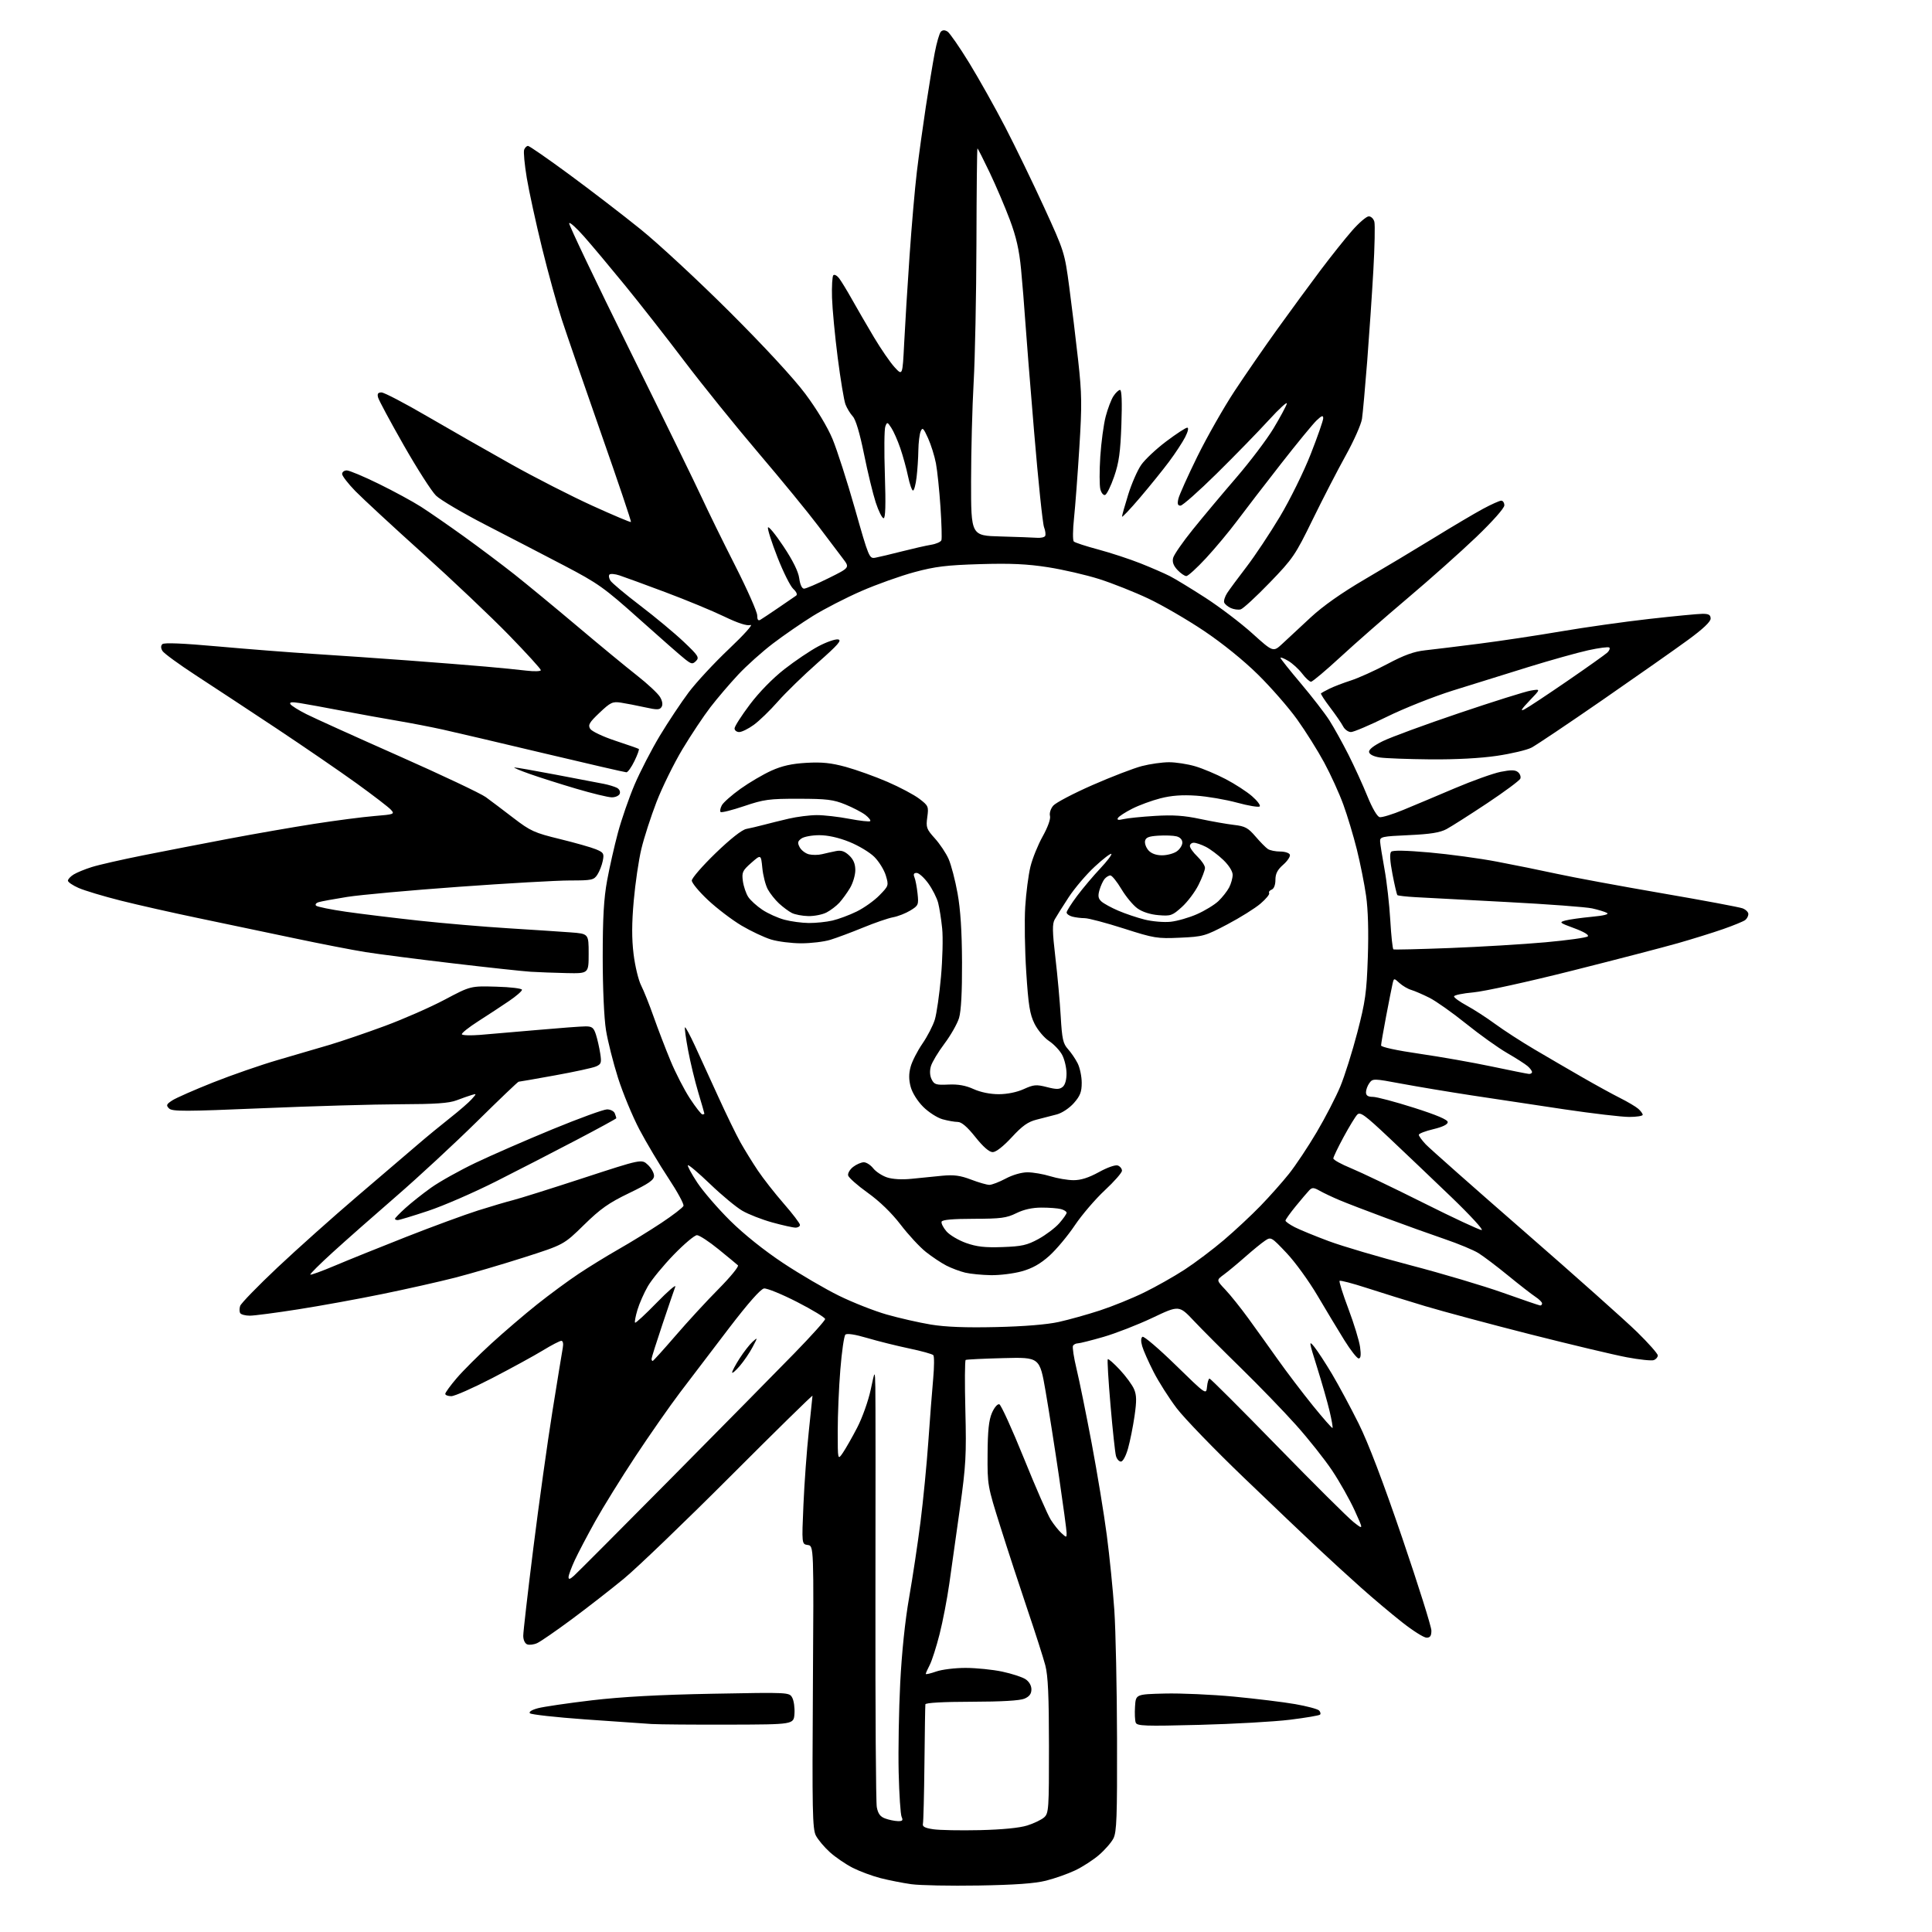 <?xml version="1.0" encoding="UTF-8" standalone="no"?>
<svg 
  version="1.1" 
  xmlns="http://www.w3.org/2000/svg" 
  xmlns:xlink="http://www.w3.org/1999/xlink" 
  xmlns:svg="http://www.w3.org/2000/svg"
  xmlns:rdf="http://www.w3.org/1999/02/22-rdf-syntax-ns#"
  xmlns:cc="http://creativecommons.org/ns#"
  xmlns:dc="http://purl.org/dc/elements/1.1/"
  viewBox="0 0 768 768"
  width="768"
  height="768"
>
<style>svg {background-color: white; }</style>"
<path stroke="none" fill="black" fill-rule="evenodd" d="M389.00,749.52C377.73,749.71 365.70,749.47 362.27,749.00C358.84,748.52 353.34,747.43 350.03,746.59C346.73,745.74 341.76,743.90 338.98,742.49C336.20,741.08 332.12,738.29 329.90,736.29C327.68,734.29 325.17,731.30 324.32,729.66C322.97,727.04 322.82,719.71 323.14,670.58C323.50,614.50 323.50,614.50 321.10,614.16C318.70,613.82 318.70,613.82 319.38,598.16C319.75,589.55 320.71,576.42 321.51,569.00C322.31,561.58 322.97,555.20 322.98,554.84C322.99,554.47 308.26,568.92 290.25,586.95C272.24,604.98 253.22,623.25 248.00,627.55C242.78,631.85 233.43,639.12 227.23,643.72C221.03,648.31 214.87,652.56 213.54,653.16C212.21,653.77 210.42,653.99 209.56,653.66C208.66,653.31 208.00,651.88 208.00,650.24C208.00,648.68 209.80,633.03 212.00,615.46C214.20,597.88 217.62,573.38 219.60,561.00C221.59,548.62 223.44,537.26 223.72,535.75C224.02,534.11 223.78,533.00 223.13,533.00C222.53,533.00 219.21,534.72 215.77,536.83C212.32,538.93 203.27,543.88 195.65,547.83C188.03,551.77 180.72,555.00 179.40,555.00C178.08,555.00 177.00,554.59 177.00,554.08C177.00,553.58 179.04,550.77 181.54,547.84C184.04,544.92 190.22,538.74 195.29,534.10C200.36,529.47 208.55,522.46 213.50,518.52C218.45,514.58 225.88,509.11 230.00,506.37C234.12,503.62 241.32,499.20 246.00,496.53C250.68,493.87 258.26,489.20 262.85,486.16C267.45,483.11 271.43,480.05 271.69,479.36C271.96,478.67 269.25,473.69 265.68,468.30C262.11,462.91 256.94,454.23 254.18,449.00C251.43,443.77 247.61,434.55 245.68,428.50C243.76,422.45 241.60,413.90 240.89,409.50C240.13,404.79 239.59,392.86 239.59,380.50C239.59,364.77 240.03,357.11 241.34,350.00C242.30,344.77 244.23,336.23 245.64,331.00C247.04,325.77 250.00,317.23 252.21,312.01C254.43,306.80 258.96,298.02 262.27,292.51C265.59,287.01 270.75,279.24 273.74,275.25C276.74,271.26 283.98,263.45 289.84,257.91C295.70,252.36 299.53,248.10 298.34,248.45C296.90,248.87 293.41,247.74 287.84,245.06C283.25,242.84 272.75,238.50 264.50,235.41C256.25,232.32 248.04,229.31 246.25,228.73C244.46,228.14 242.68,227.99 242.29,228.38C241.89,228.77 242.05,229.86 242.64,230.80C243.22,231.73 248.54,236.19 254.45,240.70C260.37,245.21 268.14,251.67 271.71,255.05C277.56,260.58 278.07,261.36 276.69,262.74C275.31,264.11 274.87,264.04 272.33,262.05C270.77,260.84 262.62,253.69 254.22,246.17C240.11,233.55 237.80,231.91 224.22,224.80C216.12,220.56 202.07,213.28 193.00,208.61C183.93,203.95 175.06,198.72 173.30,197.00C171.55,195.28 165.77,186.25 160.46,176.93C155.15,167.61 150.57,159.09 150.29,157.99C149.90,156.52 150.26,156.00 151.65,156.00C152.69,156.00 160.89,160.28 169.87,165.52C178.85,170.75 193.92,179.35 203.35,184.63C212.78,189.91 227.24,197.29 235.49,201.04C243.73,204.79 250.63,207.70 250.82,207.51C251.02,207.32 245.68,191.49 238.96,172.33C232.25,153.17 225.21,132.78 223.32,127.00C221.43,121.22 217.89,108.41 215.46,98.52C213.03,88.63 210.31,76.14 209.41,70.78C208.52,65.41 208.04,60.33 208.36,59.51C208.68,58.68 209.37,58.00 209.89,58.00C210.42,58.00 217.78,63.10 226.26,69.34C234.73,75.57 247.48,85.36 254.58,91.09C261.68,96.81 277.65,111.62 290.06,124.00C303.87,137.78 315.53,150.40 320.14,156.57C324.67,162.64 328.97,169.77 330.94,174.51C332.74,178.85 336.76,191.34 339.86,202.27C345.40,221.79 345.55,222.14 348.00,221.69C349.38,221.44 354.10,220.31 358.50,219.19C362.90,218.07 368.14,216.88 370.15,216.55C372.16,216.22 374.00,215.40 374.23,214.72C374.46,214.05 374.29,208.10 373.85,201.50C373.41,194.90 372.60,187.11 372.05,184.19C371.50,181.28 370.09,176.78 368.92,174.19C367.07,170.11 366.69,169.76 365.97,171.50C365.51,172.60 365.11,175.97 365.06,179.00C365.02,182.03 364.70,186.86 364.35,189.75C364.01,192.64 363.37,195.00 362.93,195.00C362.50,195.00 361.62,192.47 360.97,189.38C360.33,186.28 358.94,181.24 357.89,178.18C356.84,175.11 355.23,171.47 354.32,170.09C352.76,167.70 352.64,167.67 351.93,169.54C351.51,170.62 351.43,179.26 351.75,188.75C352.14,200.75 351.99,206.00 351.24,206.00C350.65,206.00 349.25,203.19 348.12,199.75C347.00,196.31 344.90,187.65 343.46,180.50C341.77,172.16 340.17,166.78 338.98,165.50C337.96,164.40 336.66,162.25 336.08,160.73C335.51,159.21 334.12,150.88 333.01,142.23C331.90,133.58 330.88,122.83 330.74,118.34C330.61,113.85 330.84,109.84 331.26,109.41C331.68,108.99 332.70,109.51 333.52,110.57C334.35,111.63 336.66,115.42 338.67,119.00C340.67,122.58 344.59,129.32 347.37,134.00C350.16,138.68 353.86,144.06 355.60,145.96C358.77,149.42 358.77,149.42 359.42,136.46C359.77,129.33 360.73,113.71 361.56,101.75C362.38,89.79 363.69,74.71 364.47,68.25C365.25,61.79 366.85,50.20 368.02,42.50C369.19,34.80 370.79,25.15 371.56,21.06C372.34,16.97 373.44,13.16 374.02,12.58C374.72,11.88 375.57,11.87 376.65,12.55C377.53,13.11 381.42,18.72 385.29,25.03C389.15,31.34 395.59,42.80 399.58,50.50C403.57,58.20 410.52,72.52 415.01,82.33C423.09,99.96 423.21,100.33 425.05,114.12C426.07,121.79 427.67,134.92 428.59,143.28C430.06,156.61 430.12,160.92 429.05,178.00C428.38,188.72 427.43,201.31 426.94,205.97C426.44,210.63 426.40,214.80 426.85,215.25C427.29,215.69 431.68,217.13 436.60,218.44C441.52,219.76 449.06,222.24 453.36,223.94C457.66,225.65 462.91,227.93 465.02,229.01C467.14,230.09 473.51,233.97 479.18,237.63C484.86,241.30 493.24,247.67 497.81,251.79C506.12,259.29 506.12,259.29 509.81,255.85C511.84,253.96 516.88,249.28 521.00,245.45C525.91,240.89 533.33,235.67 542.50,230.30C550.20,225.80 562.58,218.38 570.00,213.82C577.42,209.25 586.20,204.06 589.50,202.28C592.80,200.50 596.06,199.04 596.75,199.02C597.44,199.01 598.00,199.85 598.00,200.89C598.00,201.99 593.34,207.24 586.83,213.49C580.68,219.37 568.42,230.30 559.58,237.76C550.74,245.23 538.71,255.76 532.85,261.17C526.99,266.57 521.73,271.00 521.15,271.00C520.57,271.00 518.98,269.54 517.62,267.75C516.25,265.96 513.76,263.69 512.07,262.69C510.38,261.70 509.00,261.16 509.00,261.49C509.00,261.83 512.64,266.40 517.08,271.65C521.52,276.91 526.64,283.52 528.45,286.35C530.25,289.18 533.66,295.32 536.03,300.00C538.39,304.68 541.78,312.10 543.56,316.50C545.50,321.28 547.46,324.63 548.44,324.83C549.33,325.01 553.54,323.73 557.78,321.97C562.03,320.22 571.25,316.34 578.28,313.35C585.32,310.36 593.52,307.43 596.52,306.82C600.67,305.99 602.32,306.02 603.43,306.94C604.23,307.60 604.65,308.76 604.36,309.51C604.07,310.26 598.13,314.67 591.17,319.30C584.20,323.93 576.92,328.56 575.00,329.59C572.40,330.98 568.56,331.59 560.00,331.98C549.29,332.46 548.51,332.64 548.61,334.50C548.67,335.60 549.46,340.55 550.36,345.50C551.27,350.45 552.30,359.58 552.66,365.79C553.02,371.99 553.58,377.21 553.90,377.39C554.23,377.56 564.40,377.32 576.50,376.85C588.60,376.38 605.65,375.36 614.38,374.57C623.11,373.78 630.67,372.73 631.18,372.22C631.74,371.66 629.63,370.40 625.80,368.99C619.90,366.82 619.67,366.63 622.26,365.92C623.77,365.51 628.45,364.85 632.65,364.45C637.53,364.00 639.75,363.44 638.80,362.91C637.99,362.45 635.34,361.64 632.91,361.10C630.48,360.56 615.23,359.42 599.00,358.57C582.77,357.72 566.45,356.85 562.71,356.64C558.98,356.43 555.73,356.06 555.48,355.82C555.24,355.57 554.36,351.82 553.53,347.48C552.53,342.28 552.35,339.25 553.01,338.59C553.66,337.94 558.85,338.04 568.25,338.87C576.09,339.57 588.12,341.20 595.00,342.51C601.88,343.81 612.67,346.00 619.00,347.38C625.33,348.76 643.98,352.21 660.45,355.05C676.93,357.88 691.44,360.60 692.70,361.08C693.97,361.56 695.00,362.58 695.00,363.35C695.00,364.12 694.44,365.19 693.75,365.73C693.06,366.26 689.12,367.88 685.00,369.32C680.88,370.76 672.74,373.29 666.92,374.95C661.11,376.60 642.21,381.52 624.92,385.87C607.64,390.23 590.01,394.10 585.75,394.48C581.49,394.86 578.00,395.58 578.00,396.09C578.00,396.59 580.29,398.24 583.08,399.75C585.87,401.26 590.94,404.54 594.33,407.03C597.72,409.52 604.77,414.09 610.00,417.17C615.23,420.25 623.77,425.24 629.00,428.24C634.23,431.25 640.98,434.96 644.00,436.47C647.02,437.99 650.29,439.92 651.25,440.77C652.21,441.62 653.00,442.69 653.00,443.15C653.00,443.62 650.58,444.00 647.62,444.00C644.66,444.00 633.07,442.64 621.87,440.98C610.67,439.32 594.08,436.82 585.00,435.43C575.92,434.04 563.38,431.95 557.11,430.78C546.03,428.71 545.69,428.70 544.36,430.52C543.61,431.54 543.00,433.20 543.00,434.19C543.00,435.49 543.77,436.01 545.75,436.02C547.26,436.03 554.58,437.97 562.00,440.33C571.09,443.22 575.50,445.09 575.50,446.06C575.50,446.99 573.45,447.99 569.75,448.87C566.59,449.62 564.00,450.62 564.00,451.10C564.00,451.58 565.24,453.28 566.75,454.89C568.26,456.49 585.92,472.12 606.00,489.61C626.08,507.10 646.21,525.04 650.75,529.48C655.29,533.92 659.00,538.12 659.00,538.81C659.00,539.50 658.29,540.33 657.43,540.66C656.57,541.00 651.73,540.49 646.68,539.54C641.63,538.59 624.45,534.50 608.50,530.46C592.55,526.41 573.65,521.34 566.50,519.20C559.35,517.05 548.89,513.80 543.26,511.97C537.62,510.14 532.79,508.88 532.51,509.16C532.23,509.43 533.81,514.45 536.02,520.31C538.23,526.17 540.31,532.99 540.65,535.48C541.09,538.64 540.92,540.00 540.09,540.00C539.44,540.00 536.88,536.74 534.40,532.75C531.92,528.76 527.11,520.78 523.71,515.01C520.31,509.24 514.78,501.61 511.40,498.06C505.41,491.72 505.23,491.62 502.89,493.18C501.57,494.05 498.01,496.96 494.97,499.64C491.93,502.32 488.11,505.49 486.47,506.69C483.50,508.87 483.50,508.87 487.11,512.68C489.10,514.78 493.18,519.88 496.18,524.00C499.18,528.12 504.50,535.55 508.01,540.50C511.52,545.45 517.76,553.66 521.87,558.74C525.99,563.82 529.51,567.83 529.70,567.64C529.88,567.45 529.36,564.42 528.52,560.90C527.69,557.38 525.45,549.55 523.55,543.50C520.30,533.16 520.23,532.67 522.42,535.36C523.70,536.93 526.89,541.82 529.52,546.23C532.14,550.65 536.90,559.49 540.08,565.88C543.90,573.55 549.81,589.05 557.44,611.44C563.80,630.11 569.00,646.65 569.00,648.19C569.00,650.30 568.52,651.00 567.07,651.00C566.00,651.00 561.61,648.23 557.32,644.84C553.02,641.45 545.67,635.27 541.00,631.09C536.33,626.92 528.67,619.93 524.00,615.55C519.33,611.18 505.99,598.48 494.37,587.32C482.75,576.17 470.77,563.77 467.73,559.77C464.70,555.77 460.58,549.29 458.57,545.36C456.57,541.44 454.52,536.83 454.04,535.13C453.47,533.15 453.51,531.80 454.16,531.40C454.72,531.06 460.64,536.11 467.33,542.64C479.49,554.50 479.49,554.50 479.81,551.25C479.98,549.46 480.44,548.00 480.81,548.00C481.19,548.01 493.31,560.11 507.74,574.91C522.17,589.71 535.79,603.25 538.01,605.01C542.04,608.20 542.04,608.20 538.50,600.43C536.55,596.16 532.53,589.03 529.56,584.58C526.60,580.14 520.14,572.00 515.22,566.50C510.30,561.00 500.47,550.84 493.39,543.91C486.30,536.99 477.84,528.52 474.60,525.08C468.70,518.83 468.70,518.83 458.10,523.86C452.27,526.62 443.51,530.03 438.64,531.44C433.76,532.85 429.18,534.00 428.45,534.00C427.72,534.00 426.86,534.42 426.54,534.94C426.22,535.46 426.85,539.62 427.95,544.19C429.06,548.76 431.76,562.08 433.97,573.78C436.17,585.48 438.88,601.91 439.97,610.28C441.07,618.65 442.41,632.02 442.96,640.00C443.50,647.98 443.99,671.00 444.04,691.17C444.12,722.35 443.90,728.29 442.59,730.82C441.75,732.46 439.14,735.43 436.81,737.43C434.48,739.42 430.23,742.17 427.36,743.52C424.49,744.88 419.30,746.71 415.82,747.59C411.36,748.71 403.47,749.28 389.00,749.52zM389.50,727.51C398.40,727.30 405.26,726.63 408.34,725.66C411.01,724.82 414.05,723.36 415.09,722.41C416.88,720.80 417.00,718.99 416.98,694.10C416.97,674.18 416.61,666.12 415.53,662.00C414.73,658.98 411.57,649.08 408.49,640.00C405.42,630.92 400.56,616.08 397.70,607.00C392.55,590.67 392.50,590.37 392.58,578.00C392.63,568.70 393.08,564.52 394.31,561.66C395.24,559.50 396.53,558.00 397.24,558.22C397.93,558.43 402.32,568.08 407.00,579.65C411.68,591.23 416.50,602.25 417.72,604.16C418.94,606.07 420.85,608.46 421.97,609.47C423.94,611.26 424.00,611.26 424.00,609.43C424.00,608.40 422.64,598.32 420.98,587.03C419.32,575.74 416.91,560.42 415.63,553.00C413.29,539.50 413.29,539.50 398.90,539.87C390.98,540.07 384.22,540.40 383.87,540.60C383.53,540.80 383.47,549.86 383.75,560.73C384.19,578.39 383.96,582.53 381.59,599.50C380.13,609.95 378.23,623.45 377.37,629.50C376.51,635.55 374.77,644.61 373.49,649.63C372.22,654.65 370.46,660.14 369.59,661.83C368.71,663.52 368.00,665.13 368.00,665.41C368.00,665.68 369.86,665.26 372.13,664.46C374.39,663.66 379.68,663.01 383.88,663.02C388.07,663.03 394.60,663.69 398.39,664.49C402.18,665.30 406.34,666.65 407.64,667.50C409.08,668.44 410.00,670.02 410.00,671.55C410.00,673.32 409.20,674.40 407.25,675.24C405.46,676.02 398.13,676.45 386.25,676.47C374.87,676.49 367.95,676.88 367.85,677.50C367.77,678.05 367.61,688.62 367.48,701.00C367.35,713.38 367.08,724.17 366.87,725.00C366.60,726.10 367.70,726.68 371.00,727.16C373.48,727.53 381.80,727.68 389.50,727.51zM356.86,723.92C358.75,723.98 359.06,723.66 358.41,722.25C357.97,721.29 357.44,713.30 357.23,704.50C357.03,695.70 357.31,679.73 357.85,669.00C358.47,656.83 359.80,644.05 361.40,635.00C362.80,627.02 364.83,613.52 365.91,605.00C366.99,596.48 368.39,582.08 369.03,573.00C369.66,563.92 370.53,552.67 370.96,548.00C371.38,543.33 371.41,539.14 371.01,538.70C370.62,538.25 366.29,537.05 361.40,536.03C356.50,535.00 349.01,533.14 344.75,531.88C339.84,530.43 336.65,529.95 336.05,530.55C335.52,531.08 334.62,537.31 334.05,544.40C333.47,551.49 333.00,562.51 333.01,568.90C333.01,580.50 333.01,580.50 335.06,577.50C336.18,575.85 338.75,571.35 340.75,567.50C342.75,563.65 345.16,556.90 346.10,552.50C347.80,544.50 347.80,544.50 347.96,551.50C348.05,555.35 348.07,593.68 348.00,636.68C347.94,679.68 348.18,716.44 348.54,718.38C349.03,720.97 349.91,722.16 351.85,722.87C353.31,723.41 355.56,723.88 356.86,723.92zM290.00,685.57C275.98,685.61 262.02,685.50 259.00,685.32C255.97,685.14 244.07,684.31 232.53,683.48C221.00,682.65 211.16,681.56 210.66,681.06C210.11,680.51 211.36,679.71 213.81,679.05C216.04,678.45 225.66,677.04 235.18,675.91C247.16,674.50 261.94,673.69 283.14,673.29C313.77,672.71 313.77,672.71 314.94,674.89C315.59,676.09 315.97,678.97 315.81,681.29C315.50,685.50 315.50,685.50 290.00,685.57zM476.78,685.66C455.14,686.22 451.98,686.11 451.47,684.77C451.14,683.93 451.02,681.05 451.19,678.37C451.50,673.50 451.50,673.50 463.00,673.21C469.32,673.05 481.70,673.60 490.50,674.43C499.30,675.27 510.28,676.61 514.89,677.42C519.51,678.23 523.76,679.36 524.33,679.93C524.90,680.50 525.08,681.25 524.74,681.59C524.40,681.94 519.03,682.85 512.81,683.62C506.59,684.39 490.37,685.31 476.78,685.66zM228.14,626.40C229.32,625.36 246.77,607.85 266.92,587.50C287.06,567.15 309.05,544.85 315.77,537.95C322.50,531.05 328.00,524.92 328.00,524.34C328.00,523.75 323.00,520.71 316.90,517.58C310.79,514.45 304.85,512.03 303.71,512.19C302.36,512.39 297.39,518.03 289.76,528.00C283.24,536.52 274.50,548.00 270.35,553.50C266.19,559.00 258.18,570.48 252.55,579.00C246.93,587.52 239.77,599.07 236.66,604.64C233.55,610.22 229.88,617.20 228.51,620.14C227.14,623.09 226.02,626.13 226.01,626.90C226.00,627.95 226.54,627.83 228.14,626.40zM445.59,581.00C444.84,581.00 443.95,579.99 443.61,578.75C443.27,577.51 442.29,568.46 441.45,558.63C440.60,548.80 440.11,540.55 440.36,540.30C440.61,540.05 442.77,541.95 445.16,544.51C447.55,547.07 450.09,550.53 450.80,552.20C451.83,554.59 451.87,556.85 451.00,562.87C450.39,567.07 449.23,572.86 448.42,575.75C447.57,578.78 446.37,581.00 445.59,581.00zM294.06,543.00C292.41,544.92 291.04,546.09 291.03,545.59C291.01,545.09 292.36,542.56 294.01,539.98C295.67,537.40 297.98,534.44 299.14,533.39C301.26,531.50 301.26,531.50 299.16,535.50C298.01,537.70 295.71,541.08 294.06,543.00zM259.45,541.00C259.69,541.00 263.77,536.49 268.52,530.98C273.26,525.47 280.97,517.09 285.66,512.37C290.34,507.64 293.80,503.42 293.34,502.98C292.88,502.55 289.41,499.68 285.62,496.60C281.84,493.52 277.98,491.00 277.05,491.00C276.11,491.00 271.97,494.49 267.84,498.75C263.71,503.01 259.09,508.64 257.56,511.26C256.04,513.88 254.17,518.11 253.40,520.67C252.63,523.24 252.20,525.53 252.45,525.78C252.69,526.03 256.56,522.46 261.03,517.86C265.51,513.26 268.83,510.40 268.43,511.50C268.02,512.60 265.73,519.31 263.34,526.42C260.95,533.53 259.00,539.71 259.00,540.17C259.00,540.63 259.20,541.00 259.45,541.00zM396.00,527.53C407.06,527.28 416.21,526.53 420.85,525.50C424.89,524.61 432.26,522.55 437.21,520.93C442.17,519.31 450.06,516.11 454.74,513.82C459.43,511.54 466.69,507.43 470.88,504.71C475.07,501.98 482.10,496.69 486.50,492.94C490.90,489.20 497.47,483.07 501.10,479.32C504.73,475.57 509.82,469.84 512.41,466.58C515.01,463.32 519.95,455.90 523.39,450.08C526.83,444.26 531.06,436.07 532.80,431.88C534.53,427.69 537.58,418.01 539.57,410.38C542.75,398.15 543.25,394.60 543.73,380.59C544.08,370.38 543.83,361.59 543.04,356.09C542.37,351.36 540.71,343.08 539.37,337.69C538.03,332.29 535.61,324.25 533.99,319.82C532.38,315.39 528.96,307.88 526.39,303.13C523.83,298.38 518.99,290.68 515.64,286.00C512.29,281.32 505.30,273.31 500.11,268.19C494.34,262.50 485.98,255.74 478.59,250.78C471.94,246.32 462.00,240.55 456.50,237.95C451.00,235.35 442.23,231.87 437.00,230.20C431.77,228.54 422.58,226.42 416.57,225.48C408.30,224.19 401.73,223.89 389.57,224.25C376.28,224.65 371.77,225.20 363.50,227.43C358.00,228.91 348.49,232.30 342.37,234.97C336.25,237.64 327.60,242.09 323.15,244.85C318.70,247.61 311.56,252.53 307.28,255.79C303.00,259.04 296.76,264.63 293.42,268.21C290.08,271.78 285.13,277.58 282.42,281.10C279.71,284.61 274.71,292.13 271.30,297.80C267.90,303.47 263.25,312.91 260.98,318.78C258.72,324.65 256.00,333.06 254.95,337.47C253.89,341.88 252.53,351.15 251.92,358.07C251.12,367.05 251.11,373.13 251.86,379.29C252.44,384.03 253.79,389.62 254.85,391.71C255.91,393.79 258.15,399.40 259.83,404.17C261.51,408.94 264.53,416.81 266.54,421.66C268.54,426.50 272.04,433.29 274.30,436.73C276.57,440.18 278.78,443.00 279.21,443.00C279.65,443.00 280.00,442.85 280.00,442.68C280.00,442.50 278.91,438.70 277.57,434.25C276.24,429.79 274.41,422.23 273.52,417.46C272.63,412.68 272.07,408.60 272.29,408.38C272.50,408.16 274.29,411.48 276.26,415.74C278.23,420.01 282.40,429.12 285.53,436.00C288.66,442.88 292.60,450.98 294.28,454.00C295.97,457.02 299.11,462.11 301.25,465.30C303.39,468.49 308.03,474.41 311.57,478.47C315.11,482.52 318.00,486.33 318.00,486.92C318.00,487.51 317.20,488.00 316.23,488.00C315.26,488.00 311.09,487.07 306.98,485.94C302.87,484.80 297.51,482.71 295.08,481.29C292.64,479.87 286.90,475.11 282.31,470.70C277.72,466.30 273.74,462.92 273.46,463.20C273.19,463.48 274.86,466.59 277.18,470.10C279.51,473.62 285.41,480.45 290.29,485.28C295.77,490.69 303.84,497.14 311.34,502.11C318.03,506.54 328.00,512.37 333.50,515.07C339.00,517.77 347.55,521.14 352.50,522.55C357.45,523.96 365.32,525.75 370.00,526.53C375.88,527.50 383.89,527.81 396.00,527.53zM99.31,523.00C97.55,523.00 95.84,522.55 95.49,521.99C95.15,521.44 95.13,520.15 95.46,519.14C95.78,518.12 102.45,511.26 110.27,503.88C118.10,496.51 132.38,483.75 142.00,475.54C151.62,467.33 162.43,458.10 166.00,455.03C169.57,451.95 175.43,447.14 179.00,444.33C182.57,441.52 186.40,438.20 187.50,436.95C189.50,434.69 189.50,434.69 187.50,435.28C186.40,435.60 183.70,436.55 181.50,437.39C178.46,438.55 173.05,438.92 159.00,438.96C148.82,438.99 124.33,439.69 104.56,440.53C73.43,441.85 68.43,441.86 67.20,440.62C65.96,439.39 66.13,438.96 68.46,437.44C69.93,436.47 77.25,433.25 84.70,430.29C92.16,427.33 103.72,423.32 110.38,421.38C117.05,419.44 126.33,416.72 131.00,415.34C135.68,413.95 145.57,410.58 153.00,407.83C160.43,405.08 171.13,400.38 176.78,397.38C187.06,391.93 187.06,391.93 197.28,392.22C202.97,392.37 207.50,392.93 207.50,393.46C207.50,393.99 205.16,396.02 202.29,397.96C199.43,399.91 193.95,403.51 190.11,405.96C186.28,408.41 183.35,410.75 183.60,411.17C183.86,411.58 187.09,411.68 190.78,411.39C194.48,411.10 204.76,410.22 213.62,409.43C222.49,408.64 231.12,408.00 232.80,408.00C235.35,408.00 236.01,408.52 236.89,411.25C237.47,413.04 238.23,416.40 238.59,418.72C239.18,422.50 239.00,423.03 236.87,423.95C235.57,424.51 228.24,426.10 220.59,427.48C212.94,428.87 206.44,430.00 206.16,430.00C205.87,430.00 198.41,437.13 189.57,445.85C180.73,454.56 166.30,467.93 157.50,475.55C148.70,483.17 137.33,493.20 132.23,497.85C127.13,502.49 123.13,506.47 123.35,506.68C123.57,506.90 127.97,505.30 133.12,503.12C138.28,500.93 151.05,495.79 161.50,491.67C171.95,487.56 184.78,482.85 190.00,481.19C195.22,479.54 201.53,477.68 204.00,477.06C206.47,476.44 218.98,472.51 231.78,468.32C255.07,460.71 255.07,460.71 257.53,463.03C258.89,464.31 260.00,466.28 259.99,467.42C259.99,469.06 257.90,470.51 250.08,474.28C241.96,478.19 238.71,480.49 232.14,486.92C224.12,494.78 224.12,494.78 208.25,499.86C199.52,502.65 187.23,506.26 180.94,507.88C174.65,509.49 161.61,512.43 151.96,514.40C142.31,516.38 127.24,519.12 118.46,520.49C109.68,521.87 101.06,523.00 99.31,523.00zM612.25,518.95C612.66,518.98 613.00,518.60 613.00,518.12C613.00,517.63 611.80,516.45 610.34,515.49C608.88,514.53 603.99,510.73 599.48,507.04C594.97,503.35 589.66,499.34 587.69,498.12C585.72,496.90 579.70,494.40 574.30,492.56C568.91,490.72 558.42,486.96 551.00,484.20C543.58,481.45 535.25,478.25 532.50,477.09C529.75,475.93 526.22,474.26 524.65,473.38C522.25,472.02 521.60,471.98 520.48,473.13C519.75,473.89 517.32,476.74 515.08,479.48C512.84,482.22 511.00,484.80 511.00,485.21C511.00,485.62 512.69,486.81 514.75,487.86C516.81,488.90 522.87,491.39 528.22,493.38C533.57,495.38 548.19,499.69 560.72,502.97C573.25,506.24 589.80,511.17 597.50,513.91C605.20,516.65 611.84,518.92 612.25,518.95zM393.93,506.90C390.40,506.84 385.81,506.40 383.73,505.91C381.66,505.42 378.29,504.16 376.23,503.11C374.18,502.06 370.50,499.61 368.06,497.67C365.61,495.73 361.09,490.85 358.01,486.82C354.44,482.16 349.69,477.56 344.95,474.16C340.85,471.23 337.34,468.12 337.14,467.25C336.95,466.38 337.85,464.85 339.14,463.86C340.44,462.86 342.34,462.03 343.36,462.02C344.38,462.01 346.07,463.09 347.12,464.43C348.17,465.76 350.65,467.39 352.62,468.04C354.84,468.77 358.56,468.98 362.36,468.59C365.74,468.24 371.20,467.69 374.50,467.38C379.18,466.93 381.71,467.27 386.00,468.90C389.02,470.06 392.31,471.00 393.30,471.00C394.28,471.00 397.20,469.88 399.79,468.50C402.57,467.02 406.12,466.00 408.49,466.01C410.70,466.02 414.75,466.72 417.50,467.57C420.25,468.42 424.40,469.13 426.72,469.14C429.64,469.16 432.76,468.17 436.84,465.93C440.26,464.04 443.42,462.95 444.37,463.31C445.27,463.66 446.00,464.58 446.00,465.37C446.00,466.17 442.93,469.67 439.18,473.16C435.43,476.65 430.06,482.91 427.26,487.08C424.46,491.26 419.90,496.70 417.14,499.19C413.57,502.39 410.41,504.18 406.24,505.35C403.01,506.26 397.47,506.95 393.93,506.90zM398.50,495.73C406.20,495.46 408.27,494.99 412.82,492.51C415.74,490.91 419.46,488.10 421.07,486.27C422.68,484.43 424.00,482.55 424.00,482.08C424.00,481.62 422.99,480.96 421.75,480.63C420.51,480.30 417.02,480.03 414.00,480.04C410.36,480.04 406.98,480.79 404.00,482.26C400.10,484.18 397.86,484.47 387.10,484.49C378.72,484.50 374.56,484.87 374.30,485.64C374.08,486.27 374.95,487.99 376.21,489.46C377.48,490.94 380.99,493.02 384.01,494.10C388.27,495.61 391.51,495.98 398.50,495.73zM588.98,488.96C589.81,488.93 584.42,483.07 577.00,475.93C569.58,468.80 558.42,458.17 552.20,452.31C542.52,443.18 540.71,441.87 539.53,443.08C538.77,443.86 536.32,447.88 534.09,452.00C531.86,456.12 530.02,459.95 530.02,460.50C530.01,461.05 533.18,462.80 537.06,464.39C540.94,465.99 553.87,472.17 565.79,478.14C577.70,484.11 588.14,488.98 588.98,488.96zM158.10,485.00C157.49,485.00 157.00,484.77 157.00,484.50C157.00,484.22 158.85,482.31 161.12,480.25C163.38,478.19 167.99,474.53 171.37,472.12C174.74,469.72 182.68,465.28 189.00,462.26C195.32,459.24 209.13,453.22 219.67,448.88C230.21,444.55 239.95,441.00 241.31,441.00C242.67,441.00 244.06,441.71 244.39,442.58C244.73,443.45 245.00,444.32 245.00,444.51C245.00,444.70 237.91,448.57 229.25,453.11C220.59,457.66 206.25,465.04 197.38,469.52C188.52,474.00 176.30,479.32 170.23,481.33C164.16,483.35 158.70,485.00 158.10,485.00zM394.61,457.99C393.24,457.99 390.83,455.89 387.72,451.99C384.47,447.91 382.24,446.00 380.72,445.99C379.50,445.99 376.78,445.51 374.69,444.93C372.59,444.35 369.12,442.12 366.99,439.99C364.72,437.72 362.65,434.42 362.01,432.05C361.24,429.18 361.23,426.86 361.98,424.09C362.55,421.94 364.67,417.80 366.67,414.88C368.68,411.97 370.90,407.64 371.62,405.28C372.33,402.91 373.43,395.28 374.05,388.33C374.68,381.37 374.90,372.71 374.53,369.09C374.16,365.46 373.44,360.88 372.93,358.90C372.42,356.93 370.65,353.44 369.00,351.15C367.34,348.87 365.27,347.00 364.39,347.00C363.25,347.00 363.00,347.51 363.51,348.75C363.91,349.71 364.47,352.61 364.74,355.19C365.22,359.66 365.08,359.98 361.87,361.94C360.02,363.07 356.93,364.28 355.00,364.63C353.07,364.98 347.69,366.83 343.03,368.75C338.38,370.66 332.53,372.84 330.03,373.60C327.54,374.36 322.35,374.98 318.50,374.98C314.65,374.98 309.26,374.30 306.52,373.47C303.79,372.64 298.49,370.14 294.74,367.92C291.00,365.69 285.03,361.15 281.47,357.82C277.91,354.49 275.00,350.99 275.00,350.03C275.00,349.08 279.24,344.20 284.41,339.19C290.29,333.51 294.89,329.87 296.66,329.52C298.22,329.22 301.30,328.49 303.50,327.91C305.70,327.32 310.20,326.22 313.50,325.44C316.80,324.67 321.82,324.03 324.66,324.02C327.50,324.01 333.32,324.67 337.59,325.49C341.86,326.30 345.61,326.72 345.92,326.42C346.22,326.11 345.35,325.00 343.99,323.94C342.62,322.89 339.02,321.01 336.00,319.78C331.28,317.86 328.64,317.53 317.50,317.52C305.72,317.50 303.68,317.78 295.78,320.45C290.98,322.07 286.78,323.12 286.45,322.78C286.11,322.45 286.33,321.25 286.93,320.13C287.53,319.00 290.89,316.04 294.39,313.54C297.89,311.04 303.40,307.81 306.63,306.35C310.87,304.44 314.74,303.57 320.55,303.24C326.74,302.88 330.37,303.26 336.24,304.86C340.44,306.02 347.87,308.68 352.75,310.79C357.63,312.89 363.33,315.92 365.42,317.51C369.05,320.27 369.19,320.60 368.61,324.83C368.05,328.90 368.29,329.58 371.61,333.26C373.60,335.46 376.06,339.14 377.08,341.45C378.10,343.76 379.71,349.89 380.64,355.08C381.81,361.51 382.37,370.20 382.42,382.50C382.47,394.35 382.06,401.93 381.23,404.68C380.53,406.97 377.92,411.57 375.42,414.89C372.92,418.22 370.50,422.25 370.04,423.86C369.51,425.71 369.62,427.62 370.35,429.08C371.37,431.13 372.13,431.36 377.01,431.13C380.85,430.95 383.87,431.49 387.00,432.92C389.78,434.18 393.60,434.96 397.00,434.96C400.38,434.96 404.21,434.18 406.95,432.94C410.90,431.14 411.93,431.05 416.14,432.13C419.95,433.11 421.18,433.09 422.44,432.05C423.41,431.25 423.98,429.19 423.96,426.63C423.94,424.36 423.15,421.07 422.21,419.31C421.27,417.56 418.93,415.09 417.00,413.81C415.07,412.54 412.48,409.45 411.24,406.95C409.37,403.18 408.80,399.64 407.95,386.45C407.38,377.68 407.19,366.00 407.54,360.50C407.88,355.00 408.81,347.82 409.61,344.53C410.41,341.25 412.61,335.82 414.49,332.46C416.52,328.82 417.69,325.55 417.39,324.37C417.09,323.24 417.65,321.46 418.68,320.26C419.68,319.09 426.69,315.41 434.25,312.09C441.82,308.77 450.66,305.37 453.90,304.53C457.14,303.69 462.00,303.00 464.71,303.00C467.42,303.00 472.08,303.72 475.07,304.60C478.06,305.47 483.51,307.77 487.19,309.69C490.87,311.61 495.60,314.67 497.69,316.49C499.79,318.31 501.16,320.14 500.75,320.56C500.34,320.98 496.29,320.31 491.75,319.07C487.21,317.84 479.90,316.58 475.50,316.29C469.89,315.91 465.64,316.23 461.27,317.35C457.84,318.23 452.81,320.08 450.09,321.46C447.37,322.83 444.82,324.49 444.42,325.13C443.91,325.96 444.52,326.10 446.60,325.61C448.20,325.23 453.81,324.66 459.08,324.34C466.31,323.89 470.72,324.19 477.08,325.55C481.71,326.53 487.78,327.60 490.57,327.92C494.92,328.42 496.13,329.07 499.07,332.50C500.95,334.70 503.17,336.95 504.00,337.50C504.82,338.05 507.03,338.50 508.91,338.50C510.78,338.50 512.51,339.07 512.74,339.76C512.98,340.46 511.79,342.25 510.09,343.74C507.81,345.74 507.00,347.31 507.00,349.75C507.00,351.77 506.41,353.29 505.51,353.64C504.68,353.95 504.24,354.57 504.51,355.02C504.79,355.47 503.24,357.35 501.08,359.20C498.91,361.06 492.98,364.77 487.89,367.45C479.05,372.11 478.23,372.34 469.07,372.75C460.02,373.16 458.80,372.97 446.70,369.09C439.66,366.84 432.69,364.99 431.20,364.99C429.72,364.98 427.49,364.70 426.25,364.37C425.01,364.04 424.00,363.30 424.00,362.72C424.00,362.15 425.89,359.17 428.20,356.09C430.51,353.02 434.63,348.13 437.36,345.24C440.08,342.35 442.07,339.73 441.77,339.44C441.47,339.14 438.50,341.42 435.17,344.51C431.83,347.59 427.17,353.08 424.80,356.70C422.44,360.31 419.94,364.27 419.26,365.50C418.27,367.28 418.32,370.27 419.53,380.61C420.37,387.70 421.32,398.23 421.65,404.00C422.17,413.00 422.58,414.86 424.51,417.00C425.76,418.38 427.50,420.94 428.39,422.70C429.27,424.46 430.00,427.93 430.00,430.42C430.00,434.04 429.39,435.63 426.91,438.45C425.16,440.45 422.23,442.41 420.16,442.98C418.15,443.53 414.51,444.47 412.07,445.07C408.64,445.93 406.41,447.50 402.18,452.09C398.82,455.72 395.90,458.00 394.61,457.99zM607.75,426.90C608.44,426.95 609.00,426.62 609.00,426.15C609.00,425.69 608.21,424.63 607.25,423.80C606.29,422.97 602.61,420.61 599.07,418.57C595.53,416.52 588.21,411.29 582.79,406.93C577.37,402.57 570.81,397.93 568.22,396.63C565.62,395.33 562.38,393.92 561.00,393.51C559.62,393.11 557.51,391.86 556.30,390.76C554.10,388.75 554.10,388.75 553.55,391.12C553.25,392.43 552.10,398.23 551.00,404.00C549.90,409.77 549.00,414.99 549.00,415.59C549.00,416.22 555.30,417.59 564.25,418.88C572.64,420.10 585.58,422.38 593.00,423.95C600.42,425.52 607.06,426.84 607.75,426.90zM225.25,386.82C220.44,386.71 214.03,386.48 211.00,386.29C207.97,386.10 194.03,384.60 180.00,382.94C165.97,381.29 150.36,379.28 145.30,378.47C140.24,377.67 127.41,375.17 116.80,372.93C106.18,370.68 89.17,367.11 79.00,365.00C68.83,362.89 54.88,359.74 48.00,358.01C41.12,356.28 33.59,354.01 31.25,352.98C28.91,351.96 27.00,350.65 27.00,350.08C27.00,349.51 28.01,348.41 29.25,347.64C30.49,346.86 33.75,345.52 36.50,344.66C39.25,343.79 48.47,341.69 57.00,339.99C65.53,338.29 80.79,335.33 90.92,333.41C101.05,331.49 116.35,328.83 124.92,327.49C133.49,326.16 144.22,324.76 148.77,324.39C156.71,323.74 156.98,323.63 155.39,321.88C154.48,320.87 148.31,316.14 141.68,311.35C135.05,306.57 120.75,296.77 109.92,289.57C99.08,282.38 84.68,272.90 77.92,268.50C71.17,264.10 65.17,259.72 64.59,258.78C63.90,257.64 63.88,256.72 64.54,256.06C65.20,255.40 72.62,255.71 86.52,256.96C98.06,258.00 115.38,259.35 125.00,259.96C134.62,260.57 151.50,261.74 162.50,262.56C173.50,263.38 187.22,264.47 193.00,264.98C198.78,265.48 206.09,266.21 209.25,266.59C212.45,266.97 215.00,266.88 214.99,266.39C214.98,265.90 209.25,259.61 202.24,252.40C195.23,245.20 179.82,230.60 168.00,219.95C156.18,209.31 144.14,198.17 141.25,195.21C138.36,192.24 136.00,189.18 136.00,188.41C136.00,187.63 136.83,187.00 137.85,187.00C138.87,187.00 144.61,189.41 150.60,192.35C156.60,195.29 164.14,199.39 167.37,201.46C170.60,203.53 178.25,208.82 184.37,213.22C190.49,217.62 199.55,224.43 204.50,228.34C209.45,232.26 220.71,241.55 229.52,248.98C238.33,256.42 248.98,265.20 253.19,268.50C257.40,271.80 261.52,275.65 262.36,277.05C263.32,278.66 263.55,280.11 262.99,281.01C262.25,282.22 261.23,282.24 256.31,281.15C253.11,280.45 248.84,279.62 246.82,279.31C243.49,278.81 242.69,279.19 238.32,283.33C234.26,287.18 233.67,288.19 234.60,289.70C235.22,290.71 239.59,292.79 244.60,294.45C249.49,296.07 253.70,297.54 253.94,297.72C254.18,297.90 253.40,300.06 252.20,302.52C251.01,304.98 249.57,307.00 249.01,307.00C248.45,307.00 233.71,303.60 216.25,299.45C198.79,295.29 180.68,291.05 176.00,290.01C171.32,288.98 163.22,287.41 158.00,286.53C152.78,285.65 142.88,283.86 136.00,282.55C129.12,281.23 121.53,279.85 119.12,279.47C115.98,278.98 114.94,279.10 115.45,279.91C115.83,280.54 118.70,282.33 121.82,283.90C124.95,285.48 141.45,292.94 158.49,300.49C175.53,308.04 191.11,315.41 193.10,316.86C195.10,318.31 200.05,322.05 204.11,325.17C210.87,330.35 212.44,331.07 222.50,333.52C228.55,335.00 235.02,336.83 236.87,337.60C239.96,338.88 240.20,339.27 239.61,342.20C239.26,343.96 238.29,346.43 237.46,347.70C236.07,349.83 235.26,350.00 226.57,350.00C221.42,350.00 201.51,351.13 182.35,352.52C163.18,353.90 143.22,355.71 138.00,356.54C132.78,357.37 127.67,358.31 126.65,358.63C125.63,358.94 125.18,359.57 125.65,360.02C126.12,360.47 131.45,361.55 137.50,362.43C143.55,363.30 156.60,364.89 166.50,365.97C176.40,367.04 192.38,368.41 202.00,369.00C211.62,369.60 222.76,370.33 226.75,370.63C234.00,371.17 234.00,371.17 234.00,379.09C234.00,387.00 234.00,387.00 225.25,386.82zM321.50,366.91C324.25,366.93 328.47,366.50 330.89,365.94C333.30,365.38 337.65,363.77 340.55,362.34C343.45,360.92 347.52,358.03 349.58,355.91C353.27,352.14 353.32,352.00 352.13,348.03C351.46,345.80 349.41,342.48 347.58,340.65C345.74,338.81 341.26,336.12 337.61,334.66C333.35,332.95 329.08,332.00 325.68,332.00C322.77,332.00 319.56,332.60 318.56,333.33C317.06,334.43 316.95,335.03 317.90,336.82C318.54,338.00 320.18,339.26 321.55,339.60C322.92,339.94 325.27,339.92 326.77,339.55C328.27,339.18 330.76,338.63 332.31,338.32C334.38,337.90 335.75,338.36 337.56,340.05C339.27,341.66 340.00,343.42 340.00,345.92C339.99,347.89 339.05,351.07 337.89,353.00C336.74,354.93 334.82,357.56 333.65,358.85C332.47,360.13 330.18,361.88 328.56,362.72C326.95,363.56 323.68,364.21 321.31,364.16C318.94,364.11 315.99,363.55 314.75,362.91C313.51,362.28 311.22,360.57 309.66,359.13C308.10,357.68 306.09,355.15 305.20,353.50C304.31,351.85 303.33,348.05 303.04,345.05C302.50,339.61 302.50,339.61 298.64,343.00C295.15,346.08 294.84,346.75 295.30,350.23C295.59,352.35 296.55,355.18 297.43,356.54C298.32,357.90 300.86,360.20 303.08,361.67C305.29,363.14 309.22,364.91 311.80,365.60C314.39,366.30 318.75,366.88 321.50,366.91zM465.32,366.42C467.97,366.14 472.70,364.78 475.82,363.40C478.94,362.02 482.78,359.68 484.34,358.20C485.90,356.71 487.81,354.28 488.59,352.80C489.37,351.31 490.00,349.04 490.00,347.75C490.00,346.35 488.50,343.97 486.25,341.81C484.19,339.84 481.06,337.50 479.30,336.61C477.54,335.72 475.40,335.00 474.55,335.00C473.70,335.00 473.00,335.59 473.00,336.31C473.00,337.04 474.35,338.92 476.00,340.50C477.65,342.08 479.00,344.10 479.00,344.99C479.00,345.88 477.85,348.92 476.44,351.74C475.04,354.56 472.05,358.53 469.81,360.55C466.01,363.98 465.40,364.20 460.53,363.79C457.30,363.53 454.12,362.51 452.19,361.13C450.46,359.91 447.59,356.45 445.79,353.45C444.00,350.45 442.02,348.00 441.39,348.00C440.76,348.00 439.72,348.63 439.08,349.40C438.44,350.17 437.53,352.17 437.05,353.83C436.38,356.17 436.56,357.20 437.84,358.36C438.75,359.18 441.75,360.82 444.50,362.00C447.25,363.19 451.98,364.78 455.00,365.54C458.02,366.30 462.67,366.70 465.32,366.42zM461.93,340.00C463.92,340.00 466.56,339.30 467.78,338.44C469.00,337.59 470.00,336.02 470.00,334.96C470.00,333.78 469.10,332.81 467.68,332.46C466.41,332.14 463.15,332.02 460.44,332.19C456.62,332.43 455.44,332.91 455.17,334.32C454.98,335.33 455.61,337.02 456.57,338.07C457.68,339.30 459.63,340.00 461.93,340.00zM243.14,316.95C241.69,316.93 235.32,315.38 229.00,313.51C222.68,311.64 214.35,309.00 210.50,307.63C206.65,306.27 203.95,305.12 204.50,305.08C205.05,305.04 212.47,306.33 221.00,307.96C229.53,309.58 238.07,311.21 240.00,311.59C241.93,311.97 244.27,312.68 245.21,313.16C246.18,313.65 246.68,314.68 246.36,315.52C246.04,316.33 244.60,316.98 243.14,316.95zM568.57,301.86C559.73,301.78 550.70,301.44 548.51,301.11C546.07,300.74 544.41,299.91 544.23,298.97C544.04,297.98 545.95,296.46 549.72,294.60C552.90,293.04 566.52,288.03 580.00,283.48C593.48,278.92 606.30,274.89 608.50,274.52C612.50,273.85 612.50,273.85 608.00,278.54C604.71,281.98 604.17,282.90 606.00,281.97C607.38,281.27 615.02,276.21 623.00,270.73C630.98,265.25 638.15,260.15 638.94,259.41C639.73,258.66 640.09,257.76 639.74,257.41C639.39,257.06 635.60,257.55 631.30,258.50C627.01,259.45 616.30,262.45 607.50,265.17C598.70,267.88 585.20,272.09 577.50,274.51C569.80,276.93 557.98,281.63 551.24,284.96C544.50,288.28 538.10,291.00 537.03,291.00C535.95,291.00 534.55,289.99 533.91,288.75C533.27,287.51 530.94,284.13 528.73,281.22C526.52,278.32 524.89,275.79 525.11,275.60C525.32,275.41 526.85,274.58 528.50,273.76C530.15,272.94 533.98,271.47 537.00,270.50C540.02,269.53 546.55,266.58 551.50,263.95C558.14,260.41 562.07,258.99 566.50,258.51C569.80,258.15 579.48,256.97 588.00,255.88C596.52,254.79 611.15,252.59 620.50,250.99C629.85,249.39 645.63,247.16 655.57,246.04C665.51,244.92 675.07,244.00 676.82,244.00C679.28,244.00 680.00,244.43 680.00,245.91C680.00,247.15 676.89,250.09 671.01,254.38C666.07,258.00 650.78,268.73 637.05,278.23C623.31,287.73 610.59,296.27 608.78,297.20C606.98,298.14 600.81,299.60 595.07,300.45C588.53,301.42 578.67,301.95 568.57,301.86zM293.85,291.00C292.83,291.00 292.00,290.35 292.00,289.56C292.00,288.77 294.74,284.49 298.09,280.04C301.78,275.14 307.19,269.62 311.84,265.99C316.05,262.70 322.09,258.63 325.27,256.94C328.44,255.25 331.97,254.01 333.12,254.18C334.80,254.44 333.22,256.25 325.01,263.50C319.40,268.45 312.28,275.38 309.19,278.90C306.10,282.42 301.80,286.58 299.63,288.15C297.47,289.72 294.87,291.00 293.85,291.00zM302.25,246.38C302.94,245.98 306.18,243.82 309.46,241.58C312.74,239.33 315.88,237.18 316.45,236.79C317.08,236.36 316.65,235.33 315.33,234.09C314.15,233.00 311.32,227.32 309.04,221.48C306.75,215.63 305.06,210.33 305.27,209.68C305.49,209.04 308.25,212.40 311.41,217.15C315.20,222.85 317.35,227.19 317.71,229.90C318.05,232.41 318.79,234.00 319.62,234.00C320.36,234.00 324.76,232.12 329.39,229.82C337.81,225.65 337.81,225.65 335.09,222.07C333.59,220.11 329.15,214.22 325.21,209.00C321.28,203.78 310.64,190.79 301.57,180.14C292.50,169.49 279.24,153.06 272.10,143.64C264.96,134.21 254.34,120.65 248.50,113.50C242.66,106.35 235.35,97.62 232.24,94.10C229.14,90.58 226.45,88.16 226.25,88.74C226.06,89.31 236.88,111.99 250.30,139.14C263.72,166.29 276.66,192.78 279.06,198.00C281.47,203.22 287.38,215.29 292.22,224.81C297.05,234.33 301.00,243.24 301.00,244.62C301.00,246.34 301.39,246.89 302.25,246.38zM493.18,242.24C492.24,242.49 490.49,242.25 489.29,241.72C488.10,241.18 486.90,240.19 486.64,239.51C486.38,238.83 486.92,237.12 487.83,235.72C488.75,234.31 492.21,229.64 495.51,225.33C498.82,221.02 504.79,212.04 508.79,205.36C512.79,198.67 518.28,187.53 521.02,180.54C523.76,173.57 526.00,167.14 526.00,166.26C526.00,164.99 525.45,165.17 523.41,167.08C521.99,168.41 515.55,176.25 509.11,184.50C502.67,192.75 494.84,202.92 491.72,207.11C488.59,211.30 483.06,217.93 479.42,221.86C475.79,225.79 472.26,229.00 471.58,229.00C470.90,229.00 469.32,227.90 468.05,226.56C466.46,224.86 465.93,223.40 466.34,221.78C466.66,220.50 470.18,215.42 474.17,210.48C478.15,205.54 485.93,196.25 491.46,189.84C496.98,183.42 503.62,174.64 506.21,170.34C508.80,166.03 511.19,161.60 511.52,160.50C511.86,159.40 508.64,162.32 504.36,167.00C500.09,171.68 490.77,181.24 483.66,188.25C476.55,195.26 470.07,201.00 469.26,201.00C468.16,201.00 467.95,200.30 468.43,198.25C468.78,196.74 472.17,189.20 475.95,181.50C479.74,173.80 486.39,162.10 490.73,155.50C495.08,148.90 502.85,137.65 508.00,130.50C513.14,123.35 520.74,113.00 524.87,107.50C529.01,102.00 534.65,94.91 537.42,91.75C540.18,88.59 543.19,86.00 544.11,86.00C545.02,86.00 546.02,86.97 546.33,88.16C546.64,89.34 546.46,98.01 545.93,107.41C545.40,116.81 544.30,133.05 543.49,143.50C542.67,153.95 541.74,164.30 541.41,166.50C541.08,168.70 538.19,175.22 534.98,181.00C531.77,186.78 525.85,198.25 521.82,206.50C514.90,220.69 513.97,222.05 504.69,231.65C499.30,237.23 494.12,242.00 493.18,242.24zM412.19,213.78C413.67,213.90 415.14,213.59 415.45,213.08C415.76,212.58 415.57,210.99 415.02,209.55C414.47,208.11 412.70,191.09 411.08,171.72C409.46,152.35 407.85,132.22 407.51,127.00C407.16,121.78 406.44,112.80 405.89,107.07C405.16,99.38 403.98,94.19 401.43,87.38C399.52,82.29 395.91,73.83 393.40,68.56C390.89,63.30 388.71,59.00 388.55,59.00C388.38,59.00 388.20,75.99 388.15,96.75C388.09,117.51 387.59,142.38 387.04,152.00C386.49,161.62 386.03,179.27 386.02,191.22C386.00,212.94 386.00,212.94 397.75,213.25C404.21,213.43 410.71,213.67 412.19,213.78zM453.13,197.86C449.21,202.46 446.01,205.83 446.02,205.36C446.02,204.89 447.13,200.94 448.48,196.60C449.83,192.25 452.15,186.95 453.63,184.82C455.10,182.69 459.58,178.48 463.58,175.47C467.58,172.46 471.34,170.00 471.95,170.00C472.59,170.00 472.26,171.53 471.13,173.75C470.07,175.81 467.20,180.20 464.73,183.50C462.27,186.80 457.05,193.26 453.13,197.86zM439.29,196.76C438.62,196.97 437.77,195.93 437.40,194.45C437.03,192.97 437.02,187.14 437.38,181.50C437.75,175.85 438.71,168.70 439.52,165.59C440.33,162.49 441.72,158.83 442.61,157.47C443.50,156.11 444.69,155.00 445.24,155.00C445.90,155.00 446.09,159.81 445.77,168.75C445.38,179.76 444.81,183.88 442.89,189.44C441.58,193.25 439.95,196.55 439.29,196.76z" />

</svg>